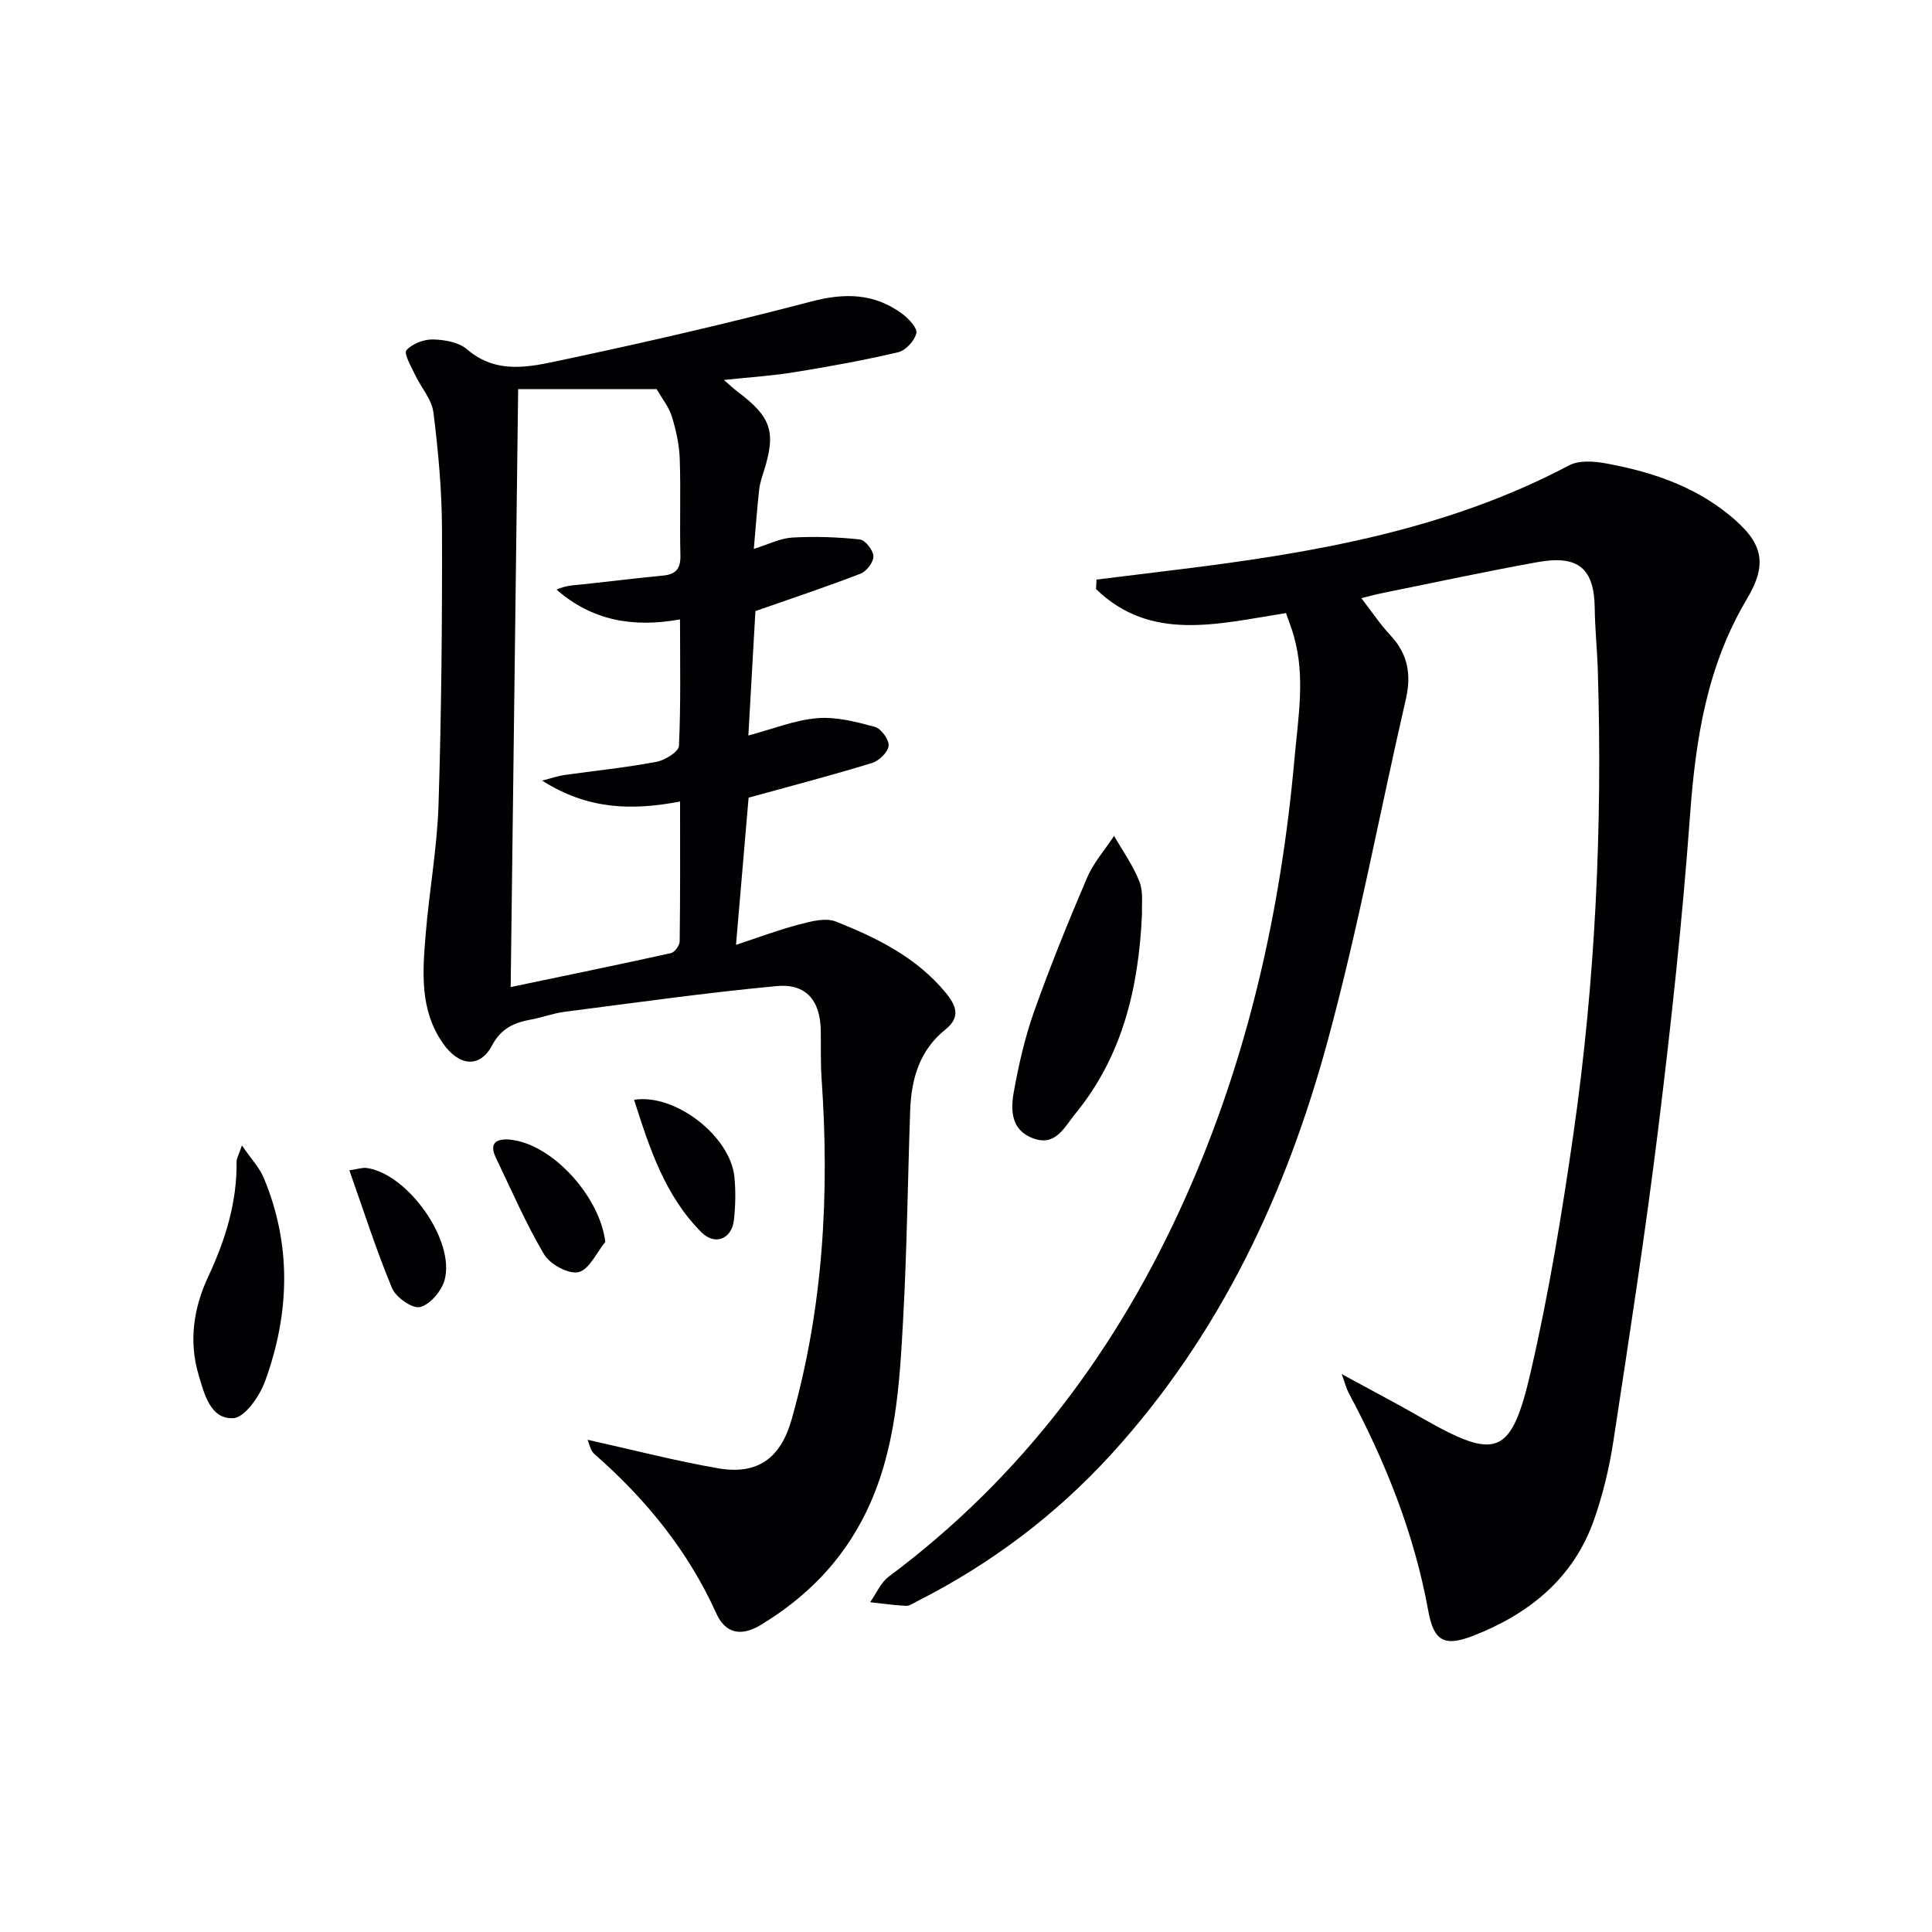 <svg enable-background="new 0 0 400 400" viewBox="0 0 400 400" xmlns="http://www.w3.org/2000/svg"><g fill="#010103"><path d="m266.25 126.93c-14.21 2.24-28 6.02-39.33-4.97.03-.65.07-1.31.1-1.96 5.5-.68 10.99-1.36 16.49-2.03 28.11-3.44 55.87-8.15 81.35-21.62 2.04-1.08 5.12-.87 7.56-.42 9.23 1.68 18.05 4.56 25.49 10.6 7 5.67 8.26 9.95 3.74 17.54-8.26 13.87-10.6 28.99-11.75 44.77-1.58 21.69-3.93 43.33-6.59 64.92-2.66 21.58-5.99 43.08-9.27 64.58-.85 5.56-2.18 11.13-4.05 16.42-4.29 12.12-13.56 19.5-25.12 23.96-5.89 2.27-8.04.99-9.16-5.2-2.91-16.04-8.87-30.89-16.5-45.17-.45-.84-.67-1.79-1.43-3.86 6.11 3.33 11.31 6.05 16.4 8.97 15.68 8.98 18.69 8.13 22.78-9.6 3.72-16.14 6.42-32.56 8.78-48.97 4.58-31.85 6.06-63.91 5.07-96.07-.13-4.31-.59-8.62-.64-12.93-.1-8.14-3.36-11.03-11.77-9.52-10.77 1.94-21.47 4.25-32.2 6.42-1.26.25-2.5.6-4.35 1.05 2.19 2.83 3.91 5.44 6.01 7.68 3.65 3.88 4.38 8.14 3.2 13.27-5.44 23.59-9.85 47.45-16.2 70.79-8.58 31.59-22.31 60.82-44.67 85.38-11.57 12.7-25.05 22.84-40.35 30.59-.74.38-1.54.96-2.29.92-2.47-.12-4.93-.48-7.4-.75 1.27-1.79 2.19-4.05 3.86-5.3 27.64-20.6 47.52-47.31 61.46-78.54 12.92-28.92 19.74-59.43 22.55-90.91.75-8.41 2.25-16.78-.11-25.15-.43-1.59-1.04-3.11-1.66-4.89z"/><path d="m121.65 298.09c9.41 2.09 18.17 4.37 27.06 5.91 8.1 1.4 12.89-2.06 15.17-10.06 6.58-23.14 7.89-46.75 6.22-70.62-.23-3.32-.11-6.66-.17-9.99-.11-6.17-3.02-9.75-9.16-9.17-14.68 1.38-29.29 3.45-43.92 5.33-2.29.29-4.5 1.15-6.79 1.57-3.52.64-6.26 1.76-8.19 5.39-2.54 4.76-6.85 4.31-10.17-.45-4.87-6.98-4.2-14.87-3.56-22.67.73-8.9 2.36-17.76 2.65-26.67.6-18.96.77-37.94.72-56.91-.02-8.12-.76-16.27-1.77-24.33-.34-2.74-2.58-5.21-3.83-7.87-.79-1.68-2.35-4.38-1.77-5.03 1.21-1.36 3.61-2.28 5.5-2.24 2.4.05 5.35.57 7.07 2.05 6.11 5.26 12.96 3.63 19.44 2.26 17.35-3.68 34.66-7.66 51.82-12.17 6.97-1.83 13.1-1.71 18.86 2.58 1.32.98 3.15 2.94 2.89 4-.38 1.57-2.21 3.56-3.77 3.93-7.09 1.67-14.27 2.96-21.47 4.13-4.55.74-9.17 1.03-14.6 1.61 1.31 1.13 2.03 1.84 2.84 2.44 6.98 5.23 8 8.32 5.42 16.47-.4 1.26-.83 2.54-.97 3.85-.42 3.78-.69 7.57-1.1 12.21 3.03-.94 5.45-2.19 7.92-2.34 4.67-.27 9.4-.11 14.04.39 1.12.12 2.76 2.24 2.8 3.48.04 1.21-1.42 3.12-2.66 3.6-6.92 2.68-13.98 5.02-21.77 7.75-.44 7.79-.94 16.68-1.46 25.76 5.03-1.34 9.58-3.19 14.24-3.59 3.93-.33 8.08.75 11.97 1.81 1.28.35 2.95 2.65 2.83 3.9-.13 1.33-1.98 3.13-3.43 3.57-8.23 2.52-16.56 4.7-25.56 7.18-.82 9.58-1.68 19.59-2.61 30.47 4.74-1.56 8.85-3.12 13.08-4.22 2.44-.64 5.44-1.45 7.57-.61 8.51 3.36 16.7 7.41 22.75 14.72 2.24 2.7 3.13 5.1-.04 7.64-5.39 4.31-7.07 10.28-7.3 16.8-.5 14.3-.66 28.62-1.44 42.91-.75 13.75-1.49 27.53-7.73 40.32-4.93 10.08-12.39 17.6-21.86 23.3-3.88 2.34-7.2 1.78-9.09-2.41-5.88-13.02-14.62-23.72-25.27-33.04-.83-.76-1.05-2.15-1.4-2.94zm-15.92-93.73c11.2-2.34 22.2-4.6 33.16-7.02.78-.17 1.82-1.58 1.83-2.43.13-9.46.08-18.92.08-28.96-9.98 1.9-19.12 1.69-28.56-4.34 2.35-.6 3.39-.98 4.47-1.13 6.41-.9 12.85-1.56 19.2-2.75 1.77-.33 4.6-2.09 4.66-3.3.4-8.61.22-17.24.22-26.19-9.8 1.78-18.26.21-25.56-6.16 1.84-.88 3.58-.91 5.3-1.09 5.6-.59 11.19-1.29 16.79-1.83 2.69-.26 3.62-1.51 3.55-4.22-.17-6.66.1-13.34-.14-19.99-.1-2.93-.77-5.9-1.63-8.72-.59-1.92-1.96-3.6-3.14-5.66-8.98 0-18.84 0-28.68 0-.51 41.16-1.03 82.07-1.55 123.79z"/><path d="m236.44 189.2c-.7 15.7-4.19 29.68-13.88 41.48-2.18 2.65-3.98 6.73-8.65 5.01-4.62-1.7-4.69-5.88-4.01-9.65 1.02-5.65 2.31-11.31 4.23-16.71 3.32-9.32 7.04-18.51 10.94-27.61 1.33-3.11 3.7-5.78 5.59-8.66 1.8 3.15 3.97 6.16 5.26 9.5.85 2.22.42 4.93.52 6.64z"/><path d="m50.09 237.15c2.02 2.94 3.64 4.63 4.49 6.66 5.86 13.97 5.39 28.16.31 42.14-1.12 3.1-4.22 7.55-6.6 7.67-4.71.24-5.98-4.96-7.16-8.92-2.1-7-1.03-13.94 1.96-20.34 3.57-7.65 6.01-15.42 5.89-23.91 0-.58.38-1.16 1.11-3.3z"/><path d="m125.32 257.13c-1.82 2.21-3.32 5.72-5.54 6.25-2.05.48-5.9-1.61-7.12-3.66-3.8-6.4-6.76-13.31-10-20.04-1.53-3.17.32-3.99 2.96-3.73 8.67.86 18.57 11.72 19.7 21.18z"/><path d="m131.28 227.7c8.6-1.35 19.94 7.61 20.77 15.96.29 2.95.23 5.99-.1 8.94-.44 3.94-3.93 5.33-6.72 2.54-7.59-7.61-10.76-17.44-13.95-27.44z"/><path d="m72.33 242.3c1.75-.25 2.71-.61 3.61-.48 8.48 1.2 18.34 15.03 16.11 23.19-.62 2.27-2.99 5.07-5.07 5.6-1.57.4-5.01-2-5.81-3.91-3.27-7.85-5.86-15.99-8.84-24.4z"/></g></svg>